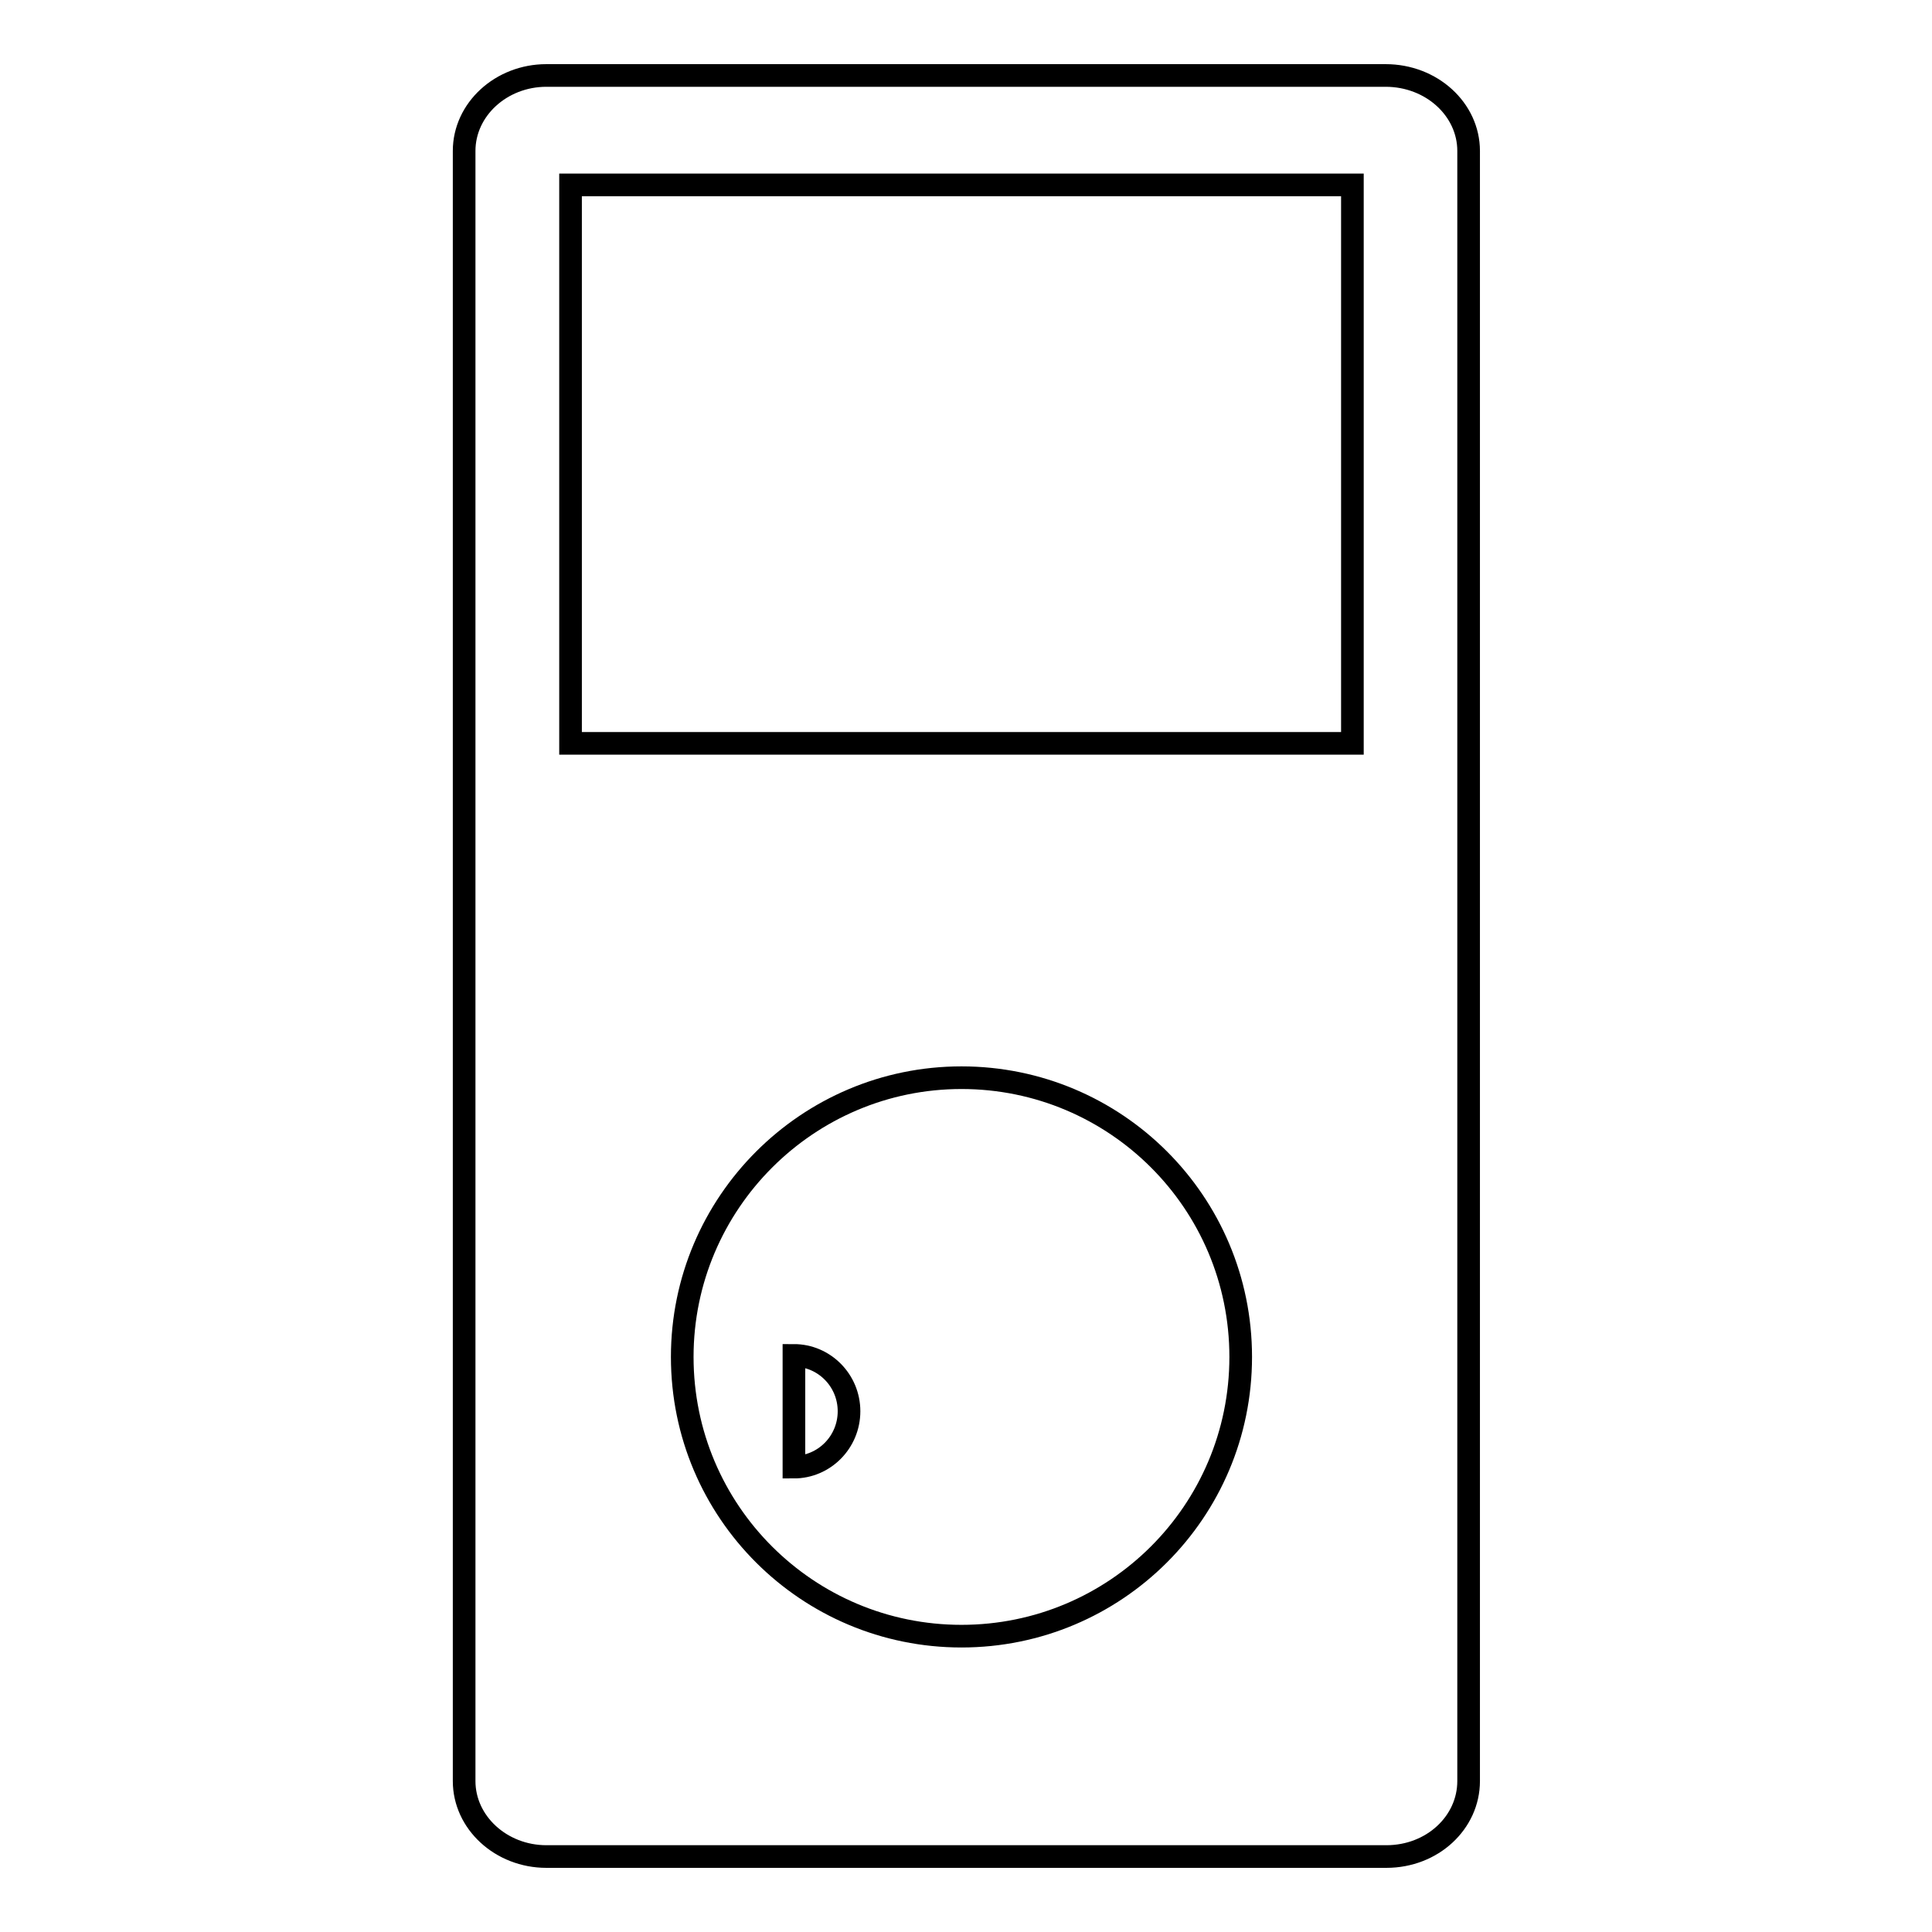 <?xml version="1.0" encoding="utf-8"?>
<!-- Svg Vector Icons : http://www.onlinewebfonts.com/icon -->
<!DOCTYPE svg PUBLIC "-//W3C//DTD SVG 1.1//EN" "http://www.w3.org/Graphics/SVG/1.1/DTD/svg11.dtd">
<svg version="1.1" xmlns="http://www.w3.org/2000/svg" xmlns:xlink="http://www.w3.org/1999/xlink" x="0px" y="0px" viewBox="0 0 256 256" enable-background="new 0 0 256 256" xml:space="preserve">
<g><g><path stroke-width="3" fill-opacity="0" stroke="#000000"  d="M105.2,179.6c4,0,7.3,3.3,7.3,7.4c0,4.1-3.3,7.4-7.3,7.4l0,0V179.6z"/><path stroke-width="3" fill-opacity="0" stroke="#000000"  d="M183.6,10H72.4c-6,0-10.9,4.5-10.9,10V236c0,5.5,4.9,10,10.9,10h111.3c6.1,0,10.9-4.5,10.9-10V20C194.6,14.5,189.7,10,183.6,10L183.6,10z M127.4,216.8c-20.4,0-37-16.5-37-37c0-20.4,16.6-37,37-37c20.4,0,37,16.5,37,37S147.8,216.8,127.4,216.8L127.4,216.8z M179.2,98.5H75.6v-74h103.6V98.5L179.2,98.5z"/></g></g>
</svg>